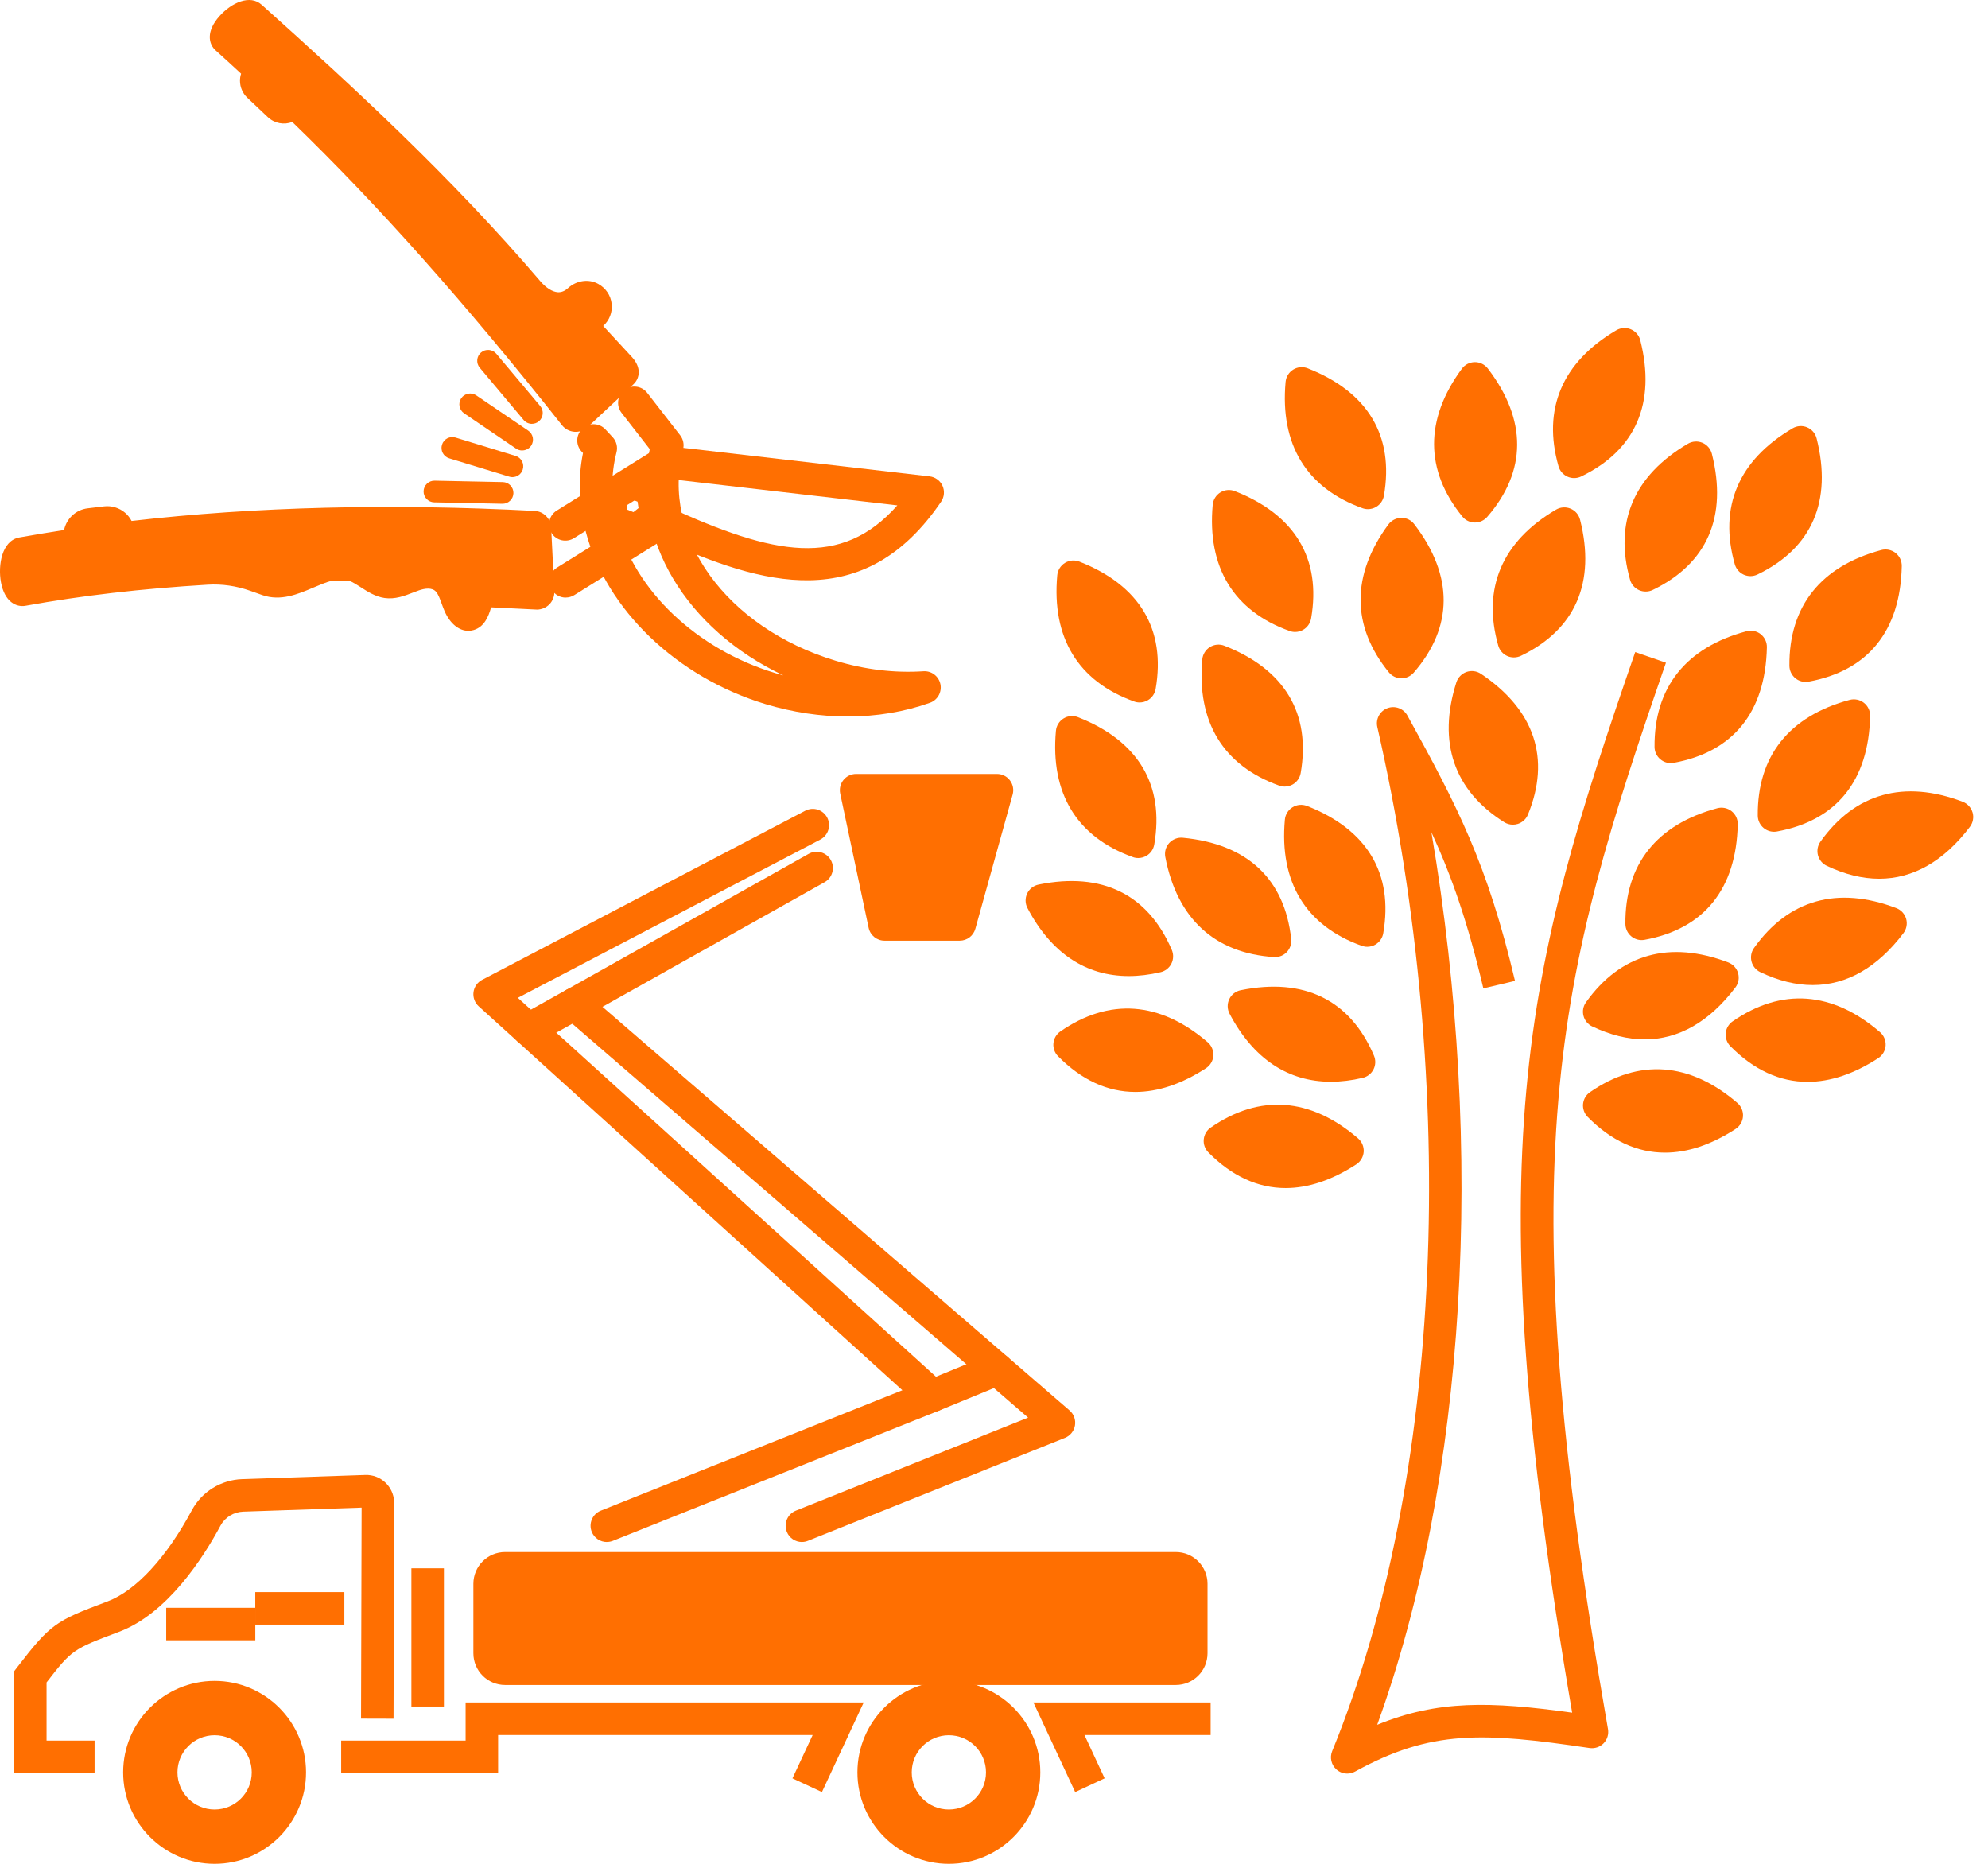 <svg width="128" height="120" viewBox="0 0 128 120" fill="none" xmlns="http://www.w3.org/2000/svg">
<path d="M41.115 23.82C41.077 23.531 40.925 23.243 40.666 22.965L38.838 20.988C39.239 20.63 39.444 20.097 39.383 19.563C39.323 19.019 39.008 18.552 38.518 18.279C37.909 17.941 37.129 18.048 36.578 18.547C36.363 18.743 36.146 18.83 35.915 18.816C35.567 18.794 35.16 18.537 34.795 18.112C29.024 11.359 22.764 5.611 16.845 0.303C16.099 -0.367 14.917 0.163 14.137 1.033C13.243 2.03 13.44 2.846 13.88 3.241C14.431 3.734 14.976 4.24 15.524 4.744C15.477 4.889 15.452 5.041 15.452 5.197C15.452 5.611 15.623 6.011 15.924 6.294L17.247 7.544C17.678 7.952 18.295 8.056 18.82 7.854C24.334 13.19 30.019 19.582 36.183 27.375C36.378 27.622 36.67 27.777 36.983 27.8C37.011 27.802 37.039 27.803 37.067 27.803C37.351 27.803 37.627 27.696 37.834 27.501L40.785 24.744C41.041 24.505 41.162 24.167 41.115 23.82Z" fill="#FF6F01"/>
<path d="M35.485 33.964C35.456 33.384 34.996 32.923 34.417 32.894C25.148 32.406 16.423 32.623 8.473 33.542C8.367 33.339 8.223 33.156 8.046 33.007C7.674 32.692 7.183 32.545 6.699 32.602L5.651 32.727C4.881 32.816 4.277 33.396 4.126 34.125C3.121 34.279 2.155 34.44 1.245 34.604C0.107 34.811 -0.133 36.408 0.06 37.476C0.295 38.773 1.064 39.108 1.645 39.002C5.263 38.346 9.099 37.903 13.374 37.645C14.294 37.589 15.215 37.723 16.111 38.039L16.899 38.318C18.076 38.726 19.191 38.252 20.175 37.833C20.59 37.658 20.982 37.49 21.357 37.391C21.745 37.389 22.131 37.389 22.472 37.388C22.712 37.476 22.97 37.642 23.239 37.816C23.675 38.098 24.17 38.417 24.762 38.503C25.443 38.6 26.048 38.365 26.58 38.158C26.713 38.107 26.845 38.055 26.978 38.01C27.338 37.887 27.82 37.803 28.078 38.104C28.222 38.27 28.326 38.557 28.436 38.861C28.496 39.025 28.555 39.19 28.625 39.348C28.972 40.148 29.549 40.615 30.155 40.615C30.265 40.615 30.377 40.599 30.489 40.567C31.177 40.37 31.452 39.706 31.621 39.103L34.581 39.249C34.886 39.245 35.179 39.115 35.389 38.894C35.597 38.672 35.708 38.369 35.693 38.065L35.486 33.964H35.485Z" fill="#FF6F01"/>
<path d="M34.249 27.289C34.05 27.289 33.852 27.203 33.714 27.039L30.89 23.677C30.642 23.383 30.681 22.942 30.975 22.694C31.27 22.446 31.71 22.485 31.959 22.779L34.782 26.141C35.03 26.436 34.992 26.876 34.697 27.124C34.567 27.234 34.407 27.287 34.249 27.287V27.289Z" fill="#FF6F01"/>
<path d="M33.619 29.004C33.484 29.004 33.348 28.965 33.229 28.883L29.882 26.611C29.563 26.394 29.481 25.961 29.696 25.642C29.912 25.322 30.346 25.24 30.665 25.456L34.012 27.727C34.331 27.945 34.413 28.377 34.198 28.697C34.063 28.895 33.843 29.002 33.619 29.002V29.004Z" fill="#FF6F01"/>
<path d="M32.992 30.72C32.923 30.72 32.855 30.711 32.789 30.689L28.921 29.508C28.552 29.394 28.344 29.005 28.458 28.636C28.569 28.267 28.96 28.059 29.329 28.172L33.196 29.354C33.566 29.467 33.773 29.857 33.66 30.226C33.569 30.526 33.291 30.72 32.993 30.72H32.992Z" fill="#FF6F01"/>
<path d="M32.362 32.435C32.362 32.435 32.352 32.435 32.346 32.435L27.956 32.343C27.572 32.336 27.265 32.016 27.273 31.632C27.28 31.247 27.604 30.939 27.984 30.948L32.374 31.039C32.76 31.047 33.066 31.367 33.058 31.751C33.05 32.131 32.739 32.435 32.36 32.435H32.362Z" fill="#FF6F01"/>
<path d="M36.425 38.477C36.076 38.477 35.735 38.301 35.536 37.983C35.231 37.493 35.38 36.847 35.871 36.541L42.035 32.697C42.334 32.511 42.705 32.488 43.024 32.634C49.822 35.749 54.163 36.622 57.776 32.538L43.077 30.835L36.952 34.651C36.462 34.956 35.815 34.806 35.51 34.316C35.204 33.826 35.355 33.179 35.845 32.874L42.28 28.866C42.481 28.74 42.717 28.687 42.954 28.714L59.852 30.671C60.215 30.712 60.531 30.942 60.683 31.274C60.835 31.607 60.802 31.995 60.598 32.297C55.623 39.626 49.039 37.644 42.666 34.769L36.978 38.315C36.806 38.422 36.614 38.473 36.426 38.473L36.425 38.477Z" fill="#FF6F01"/>
<path d="M54.588 46.132C52.842 46.132 51.054 45.867 49.3 45.338C43.569 43.606 39.021 39.241 37.711 34.214C37.265 32.505 37.208 30.811 37.537 29.169L37.447 29.072C37.053 28.648 37.078 27.986 37.503 27.592C37.926 27.2 38.588 27.223 38.982 27.648L39.449 28.151C39.691 28.411 39.784 28.779 39.695 29.123C39.317 30.591 39.331 32.125 39.737 33.685C40.866 38.02 44.857 41.807 49.906 43.333C50.083 43.387 50.261 43.437 50.44 43.485C44.181 40.522 40.632 34.688 41.835 28.915L40.018 26.578C39.663 26.122 39.745 25.465 40.202 25.11C40.658 24.755 41.316 24.837 41.671 25.294L43.794 28.025C43.992 28.281 44.062 28.614 43.981 28.929C42.531 34.559 46.757 40.413 53.811 42.544C55.698 43.114 57.597 43.341 59.457 43.218C59.978 43.182 60.444 43.539 60.55 44.051C60.655 44.563 60.368 45.074 59.875 45.249C58.224 45.837 56.43 46.132 54.588 46.132Z" fill="#FF6F01"/>
<path d="M40.907 34.468C40.82 34.468 40.733 34.452 40.651 34.42L39.513 33.972C39.281 33.88 39.116 33.672 39.079 33.426L38.897 32.216C38.86 31.97 38.958 31.722 39.153 31.567L40.11 30.805C40.305 30.65 40.568 30.61 40.8 30.701L41.938 31.15C42.171 31.241 42.335 31.449 42.372 31.695L42.554 32.905C42.591 33.151 42.493 33.4 42.298 33.555L41.341 34.316C41.216 34.415 41.062 34.468 40.907 34.468ZM40.398 32.82L40.786 32.973L41.113 32.713L41.051 32.3L40.664 32.147L40.336 32.407L40.398 32.82Z" fill="#FF6F01"/>
<path d="M90.223 33.344C89.894 33.347 89.586 33.505 89.39 33.77C86.996 37.025 87.007 40.316 89.421 43.285C89.617 43.525 89.907 43.666 90.215 43.671H90.232C90.535 43.671 90.823 43.539 91.022 43.311C93.58 40.368 93.594 37.064 91.063 33.755C90.863 33.493 90.575 33.339 90.221 33.344H90.223Z" fill="#FF6F01"/>
<path d="M94.946 33.643H94.963C95.266 33.643 95.554 33.511 95.754 33.283C98.312 30.34 98.326 27.036 95.796 23.727C95.596 23.465 95.279 23.311 94.955 23.316C94.627 23.319 94.317 23.477 94.123 23.742C91.728 26.997 91.739 30.288 94.154 33.257C94.349 33.497 94.639 33.638 94.949 33.643H94.946Z" fill="#FF6F01"/>
<path d="M83.032 40.627C83.147 40.669 83.266 40.689 83.385 40.689C83.569 40.689 83.75 40.641 83.911 40.547C84.178 40.392 84.362 40.125 84.417 39.821C85.084 35.98 83.385 33.144 79.507 31.621C79.2 31.5 78.855 31.531 78.575 31.705C78.295 31.878 78.113 32.173 78.082 32.5C77.718 36.524 79.428 39.334 83.032 40.626V40.627Z" fill="#FF6F01"/>
<path d="M82.361 50.582C82.476 50.624 82.595 50.644 82.715 50.644C82.898 50.644 83.081 50.596 83.242 50.502C83.508 50.347 83.693 50.081 83.746 49.776C84.413 45.935 82.715 43.099 78.836 41.576C78.529 41.455 78.184 41.486 77.904 41.66C77.624 41.834 77.442 42.128 77.411 42.455C77.047 46.479 78.757 49.289 82.361 50.581V50.582Z" fill="#FF6F01"/>
<path d="M87.722 32.719C87.837 32.761 87.956 32.781 88.075 32.781C88.258 32.781 88.441 32.733 88.603 32.638C88.869 32.483 89.054 32.216 89.106 31.913C89.773 28.07 88.075 25.235 84.197 23.713C83.89 23.592 83.544 23.623 83.265 23.796C82.985 23.97 82.803 24.265 82.774 24.593C82.409 28.617 84.12 31.427 87.723 32.719H87.722Z" fill="#FF6F01"/>
<path d="M73.023 45.166C73.138 45.208 73.257 45.228 73.377 45.228C73.56 45.228 73.741 45.18 73.904 45.085C74.171 44.93 74.355 44.663 74.408 44.359C75.075 40.519 73.378 37.682 69.499 36.16C69.192 36.039 68.847 36.07 68.567 36.243C68.286 36.417 68.105 36.712 68.073 37.039C67.709 41.063 69.421 43.873 73.023 45.164V45.166Z" fill="#FF6F01"/>
<path d="M84.153 51.891C83.846 51.77 83.5 51.801 83.221 51.975C82.94 52.149 82.759 52.443 82.728 52.77C82.363 56.794 84.074 59.604 87.677 60.896C87.792 60.936 87.912 60.958 88.031 60.958C88.214 60.958 88.397 60.91 88.558 60.815C88.825 60.66 89.01 60.393 89.062 60.089C89.729 56.247 88.031 53.412 84.153 51.89V51.891Z" fill="#FF6F01"/>
<path d="M82.028 61.62C82.051 61.621 82.073 61.623 82.096 61.623C82.38 61.623 82.654 61.507 82.851 61.3C83.065 61.077 83.169 60.772 83.136 60.465C82.718 56.588 80.303 54.332 76.155 53.938C75.827 53.907 75.504 54.033 75.282 54.276C75.061 54.52 74.968 54.853 75.03 55.177C75.789 59.145 78.21 61.373 82.028 61.621V61.62Z" fill="#FF6F01"/>
<path d="M72.933 55.182C73.048 55.224 73.167 55.244 73.287 55.244C73.47 55.244 73.651 55.196 73.814 55.101C74.081 54.946 74.265 54.681 74.318 54.375C74.985 50.534 73.288 47.698 69.41 46.176C69.103 46.055 68.757 46.086 68.478 46.259C68.198 46.433 68.016 46.728 67.987 47.055C67.622 51.079 69.333 53.889 72.935 55.18L72.933 55.182Z" fill="#FF6F01"/>
<path d="M79.883 63.755C79.561 63.82 79.288 64.034 79.147 64.332C79.005 64.63 79.013 64.977 79.167 65.267C80.689 68.159 82.919 69.646 85.689 69.646C86.343 69.646 87.027 69.564 87.74 69.396C88.041 69.326 88.295 69.126 88.435 68.85C88.575 68.575 88.585 68.252 88.464 67.967C86.935 64.38 83.968 62.924 79.886 63.755H79.883Z" fill="#FF6F01"/>
<path d="M72.674 62.843C73.328 62.843 74.014 62.76 74.725 62.594C75.026 62.523 75.281 62.324 75.42 62.048C75.56 61.772 75.57 61.449 75.45 61.164C73.919 57.578 70.954 56.121 66.871 56.953C66.549 57.018 66.276 57.232 66.135 57.529C65.994 57.827 66.001 58.175 66.155 58.466C67.678 61.358 69.907 62.843 72.677 62.843H72.674Z" fill="#FF6F01"/>
<path d="M100.924 30.689C101.06 30.751 101.206 30.781 101.351 30.781C101.507 30.781 101.663 30.747 101.807 30.677C105.318 28.98 106.635 25.949 105.613 21.909C105.532 21.59 105.306 21.328 105.002 21.201C104.698 21.074 104.352 21.097 104.068 21.264C100.585 23.313 99.298 26.34 100.347 30.021C100.432 30.319 100.643 30.562 100.925 30.689H100.924Z" fill="#FF6F01"/>
<path d="M104.953 37.327C105.036 37.625 105.249 37.869 105.531 37.996C105.667 38.058 105.813 38.087 105.959 38.087C106.116 38.087 106.271 38.053 106.415 37.983C109.925 36.287 111.242 33.257 110.22 29.216C110.139 28.897 109.913 28.634 109.609 28.507C109.305 28.38 108.959 28.404 108.676 28.571C105.193 30.618 103.906 33.646 104.954 37.327H104.953Z" fill="#FF6F01"/>
<path d="M101.733 33.457C101.652 33.138 101.426 32.874 101.122 32.748C100.818 32.621 100.472 32.644 100.188 32.812C96.706 34.859 95.419 37.887 96.467 41.568C96.552 41.866 96.763 42.11 97.045 42.237C97.182 42.299 97.327 42.328 97.473 42.328C97.628 42.328 97.785 42.292 97.929 42.224C101.44 40.528 102.756 37.496 101.734 33.457H101.733Z" fill="#FF6F01"/>
<path d="M112.274 37.002C112.411 37.062 112.556 37.093 112.702 37.093C112.857 37.093 113.014 37.059 113.158 36.989C116.669 35.293 117.985 32.261 116.963 28.222C116.883 27.903 116.656 27.641 116.352 27.514C116.048 27.386 115.703 27.41 115.419 27.577C111.936 29.625 110.649 32.652 111.697 36.334C111.783 36.631 111.993 36.875 112.276 37.002H112.274Z" fill="#FF6F01"/>
<path d="M95.351 43.383C95.076 43.198 94.732 43.155 94.422 43.263C94.112 43.372 93.87 43.62 93.769 43.935C92.546 47.785 93.611 50.899 96.85 52.936C97.019 53.043 97.213 53.097 97.408 53.097C97.515 53.097 97.624 53.08 97.728 53.048C98.022 52.953 98.26 52.735 98.378 52.448C99.857 48.841 98.81 45.706 95.352 43.383H95.351Z" fill="#FF6F01"/>
<path d="M115.213 42.867C115.216 43.175 115.354 43.468 115.593 43.665C115.782 43.822 116.018 43.905 116.26 43.905C116.322 43.905 116.386 43.899 116.448 43.888C120.284 43.187 122.359 40.615 122.447 36.448C122.453 36.12 122.306 35.806 122.047 35.602C121.788 35.399 121.447 35.329 121.13 35.414C117.229 36.461 115.182 39.038 115.213 42.865V42.867Z" fill="#FF6F01"/>
<path d="M113.365 40.83C113.106 40.627 112.765 40.557 112.447 40.643C108.545 41.691 106.499 44.267 106.53 48.094C106.533 48.402 106.671 48.695 106.91 48.892C107.099 49.049 107.334 49.133 107.576 49.133C107.638 49.133 107.702 49.126 107.764 49.115C111.6 48.415 113.673 45.842 113.763 41.677C113.771 41.348 113.622 41.035 113.363 40.83H113.365Z" fill="#FF6F01"/>
<path d="M111.486 52.224C111.227 52.021 110.888 51.952 110.568 52.037C106.667 53.084 104.62 55.661 104.653 59.488C104.656 59.796 104.794 60.089 105.033 60.286C105.222 60.443 105.458 60.527 105.699 60.527C105.761 60.527 105.825 60.52 105.887 60.51C109.722 59.809 111.797 57.236 111.886 53.071C111.894 52.742 111.745 52.429 111.486 52.224Z" fill="#FF6F01"/>
<path d="M114.223 53.552C114.285 53.552 114.349 53.546 114.411 53.535C118.247 52.834 120.322 50.261 120.41 46.096C120.418 45.768 120.269 45.453 120.01 45.25C119.751 45.047 119.412 44.977 119.092 45.062C115.191 46.11 113.144 48.686 113.175 52.513C113.178 52.821 113.316 53.114 113.555 53.311C113.744 53.468 113.98 53.552 114.222 53.552H114.223Z" fill="#FF6F01"/>
<path d="M102.518 66.086C103.685 66.642 104.816 66.92 105.896 66.92C108.077 66.92 110.058 65.796 111.738 63.575C111.936 63.313 112 62.972 111.908 62.656C111.818 62.339 111.583 62.083 111.276 61.966C107.501 60.528 104.332 61.415 102.114 64.535C101.934 64.786 101.877 65.106 101.955 65.405C102.032 65.704 102.237 65.954 102.516 66.087L102.518 66.086Z" fill="#FF6F01"/>
<path d="M127.004 52.311C126.912 51.995 126.678 51.739 126.371 51.621C122.595 50.184 119.427 51.071 117.21 54.191C117.031 54.442 116.973 54.761 117.05 55.061C117.128 55.36 117.334 55.61 117.613 55.743C118.781 56.3 119.911 56.577 120.993 56.577C123.174 56.577 125.155 55.453 126.835 53.233C127.033 52.97 127.097 52.629 127.007 52.311H127.004Z" fill="#FF6F01"/>
<path d="M77.95 72.599C77.695 72.775 77.533 73.054 77.505 73.361C77.475 73.668 77.584 73.974 77.802 74.194C79.313 75.725 80.991 76.492 82.778 76.492C84.233 76.492 85.76 75.984 87.328 74.965C87.604 74.785 87.779 74.486 87.803 74.157C87.824 73.828 87.691 73.509 87.441 73.293C84.379 70.659 81.098 70.418 77.953 72.599H77.95Z" fill="#FF6F01"/>
<path d="M78.121 67.968C78.142 67.639 78.009 67.32 77.76 67.105C74.697 64.47 71.416 64.23 68.271 66.41C68.017 66.587 67.854 66.866 67.826 67.173C67.797 67.48 67.905 67.785 68.124 68.005C69.634 69.536 71.312 70.303 73.1 70.303C74.554 70.303 76.082 69.795 77.649 68.776C77.925 68.596 78.101 68.297 78.124 67.968H78.121Z" fill="#FF6F01"/>
<path d="M102.374 70.317C102.119 70.494 101.957 70.773 101.927 71.08C101.899 71.387 102.008 71.693 102.225 71.913C103.735 73.444 105.413 74.211 107.202 74.211C108.657 74.211 110.184 73.703 111.752 72.684C112.028 72.504 112.203 72.205 112.225 71.876C112.247 71.547 112.113 71.228 111.864 71.012C108.801 68.378 105.52 68.137 102.375 70.317H102.374Z" fill="#FF6F01"/>
<path d="M111.557 65.76C111.303 65.937 111.14 66.216 111.111 66.523C111.083 66.83 111.191 67.135 111.408 67.356C112.919 68.886 114.597 69.654 116.386 69.654C117.841 69.654 119.368 69.145 120.936 68.126C121.212 67.947 121.387 67.647 121.409 67.319C121.43 66.99 121.297 66.67 121.047 66.455C117.985 63.82 114.704 63.58 111.559 65.76H111.557Z" fill="#FF6F01"/>
<path d="M122.095 58.467C118.32 57.03 115.151 57.917 112.933 61.037C112.755 61.288 112.696 61.607 112.774 61.907C112.851 62.206 113.057 62.456 113.335 62.589C114.503 63.147 115.633 63.423 116.715 63.423C118.896 63.423 120.877 62.299 122.557 60.078C122.755 59.816 122.819 59.475 122.729 59.157C122.637 58.841 122.403 58.585 122.095 58.467Z" fill="#FF6F01"/>
<path d="M86.742 114.19C86.49 114.19 86.241 114.1 86.046 113.925C85.714 113.63 85.605 113.157 85.774 112.746C92.888 95.368 94.002 70.103 88.68 46.808C88.564 46.3 88.84 45.783 89.328 45.597C89.815 45.411 90.366 45.613 90.618 46.07C93.851 51.933 95.766 55.619 97.545 63.155L95.507 63.636C94.503 59.381 93.482 56.45 92.163 53.58C95.652 74.061 94.396 95.297 88.672 111.051C92.574 109.453 95.949 109.539 101.225 110.27C95.025 74.041 98.198 62.45 105.286 41.984L107.264 42.669C100.203 63.056 97.095 74.489 103.532 111.33C103.589 111.662 103.486 112 103.251 112.241C103.017 112.481 102.682 112.594 102.349 112.546C95.438 111.521 92.136 111.372 87.249 114.061C87.091 114.148 86.917 114.191 86.745 114.191L86.742 114.19Z" fill="#FF6F01"/>
<path d="M13.818 108.224C10.57 108.224 7.93 110.865 7.93 114.112C7.93 117.359 10.57 120 13.818 120C17.064 120 19.705 117.359 19.705 114.112C19.705 110.865 17.063 108.224 13.818 108.224ZM13.818 116.503C12.496 116.503 11.426 115.433 11.426 114.112C11.426 112.791 12.496 111.721 13.818 111.721C15.139 111.721 16.209 112.791 16.209 114.112C16.209 115.433 15.139 116.503 13.818 116.503Z" fill="#FF6F01"/>
<path d="M61.094 108.224C57.847 108.224 55.206 110.865 55.206 114.112C55.206 117.359 57.847 120 61.094 120C64.341 120 66.982 117.359 66.982 114.112C66.982 110.865 64.341 108.224 61.094 108.224ZM61.094 116.503C59.773 116.503 58.703 115.433 58.703 114.112C58.703 112.791 59.773 111.721 61.094 111.721C62.415 111.721 63.485 112.791 63.485 114.112C63.485 115.433 62.415 116.503 61.094 116.503Z" fill="#FF6F01"/>
<path d="M52.921 115.381L51.023 114.497L52.324 111.707H32.072V114.162H21.967V112.068H29.979V109.614H55.61L52.921 115.381Z" fill="#FF6F01"/>
<path d="M69.227 115.381L66.538 109.614H77.948V111.707H69.824L71.123 114.497L69.227 115.381Z" fill="#FF6F01"/>
<path d="M6.09 114.162H0.904V107.612L1.121 107.33C3.261 104.543 3.619 104.352 6.818 103.146L6.932 103.103C8.747 102.417 10.725 100.279 12.354 97.235C12.99 96.047 14.23 95.281 15.594 95.234L23.522 94.965C24.497 94.931 25.325 95.695 25.375 96.667L25.339 110.66L23.246 110.654L23.283 97.067L15.665 97.326C15.046 97.348 14.485 97.691 14.2 98.223C13.103 100.269 10.797 103.881 7.671 105.061L7.558 105.104C4.739 106.168 4.624 106.212 2.998 108.324V112.068H6.09V114.162Z" fill="#FF6F01"/>
<path d="M32.521 99.928H75.705C76.834 99.928 77.748 100.845 77.748 101.972V106.444C77.748 107.573 76.832 108.488 75.705 108.488H32.522C31.393 108.488 30.479 107.572 30.479 106.444V101.972C30.479 100.843 31.395 99.928 32.522 99.928H32.521Z" fill="#FF6F01"/>
<path d="M28.582 100.975H26.488V109.874H28.582V100.975Z" fill="#FF6F01"/>
<path d="M16.438 103.517H10.702V105.61H16.438V103.517Z" fill="#FF6F01"/>
<path d="M22.172 102.507H16.436V104.6H22.172V102.507Z" fill="#FF6F01"/>
<path d="M39.071 99.282C38.656 99.282 38.262 99.032 38.099 98.623C37.885 98.086 38.146 97.477 38.684 97.263L58.102 89.511L30.822 64.791C30.569 64.561 30.444 64.222 30.487 63.882C30.53 63.542 30.737 63.246 31.041 63.087L51.847 52.198C52.359 51.93 52.992 52.128 53.26 52.64C53.528 53.152 53.33 53.784 52.818 54.053L33.342 64.245L60.754 89.083C61.021 89.325 61.145 89.689 61.081 90.044C61.018 90.4 60.774 90.697 60.439 90.831L39.464 99.204C39.337 99.255 39.205 99.279 39.076 99.279L39.071 99.282Z" fill="#FF6F01"/>
<path d="M51.632 99.282C51.216 99.282 50.824 99.034 50.66 98.624C50.444 98.088 50.705 97.478 51.243 97.263L66.196 91.273L36.294 65.436C36.037 65.213 35.904 64.878 35.938 64.538C35.972 64.198 36.169 63.898 36.467 63.73L52.068 54.974C52.572 54.69 53.211 54.87 53.493 55.374C53.775 55.878 53.597 56.517 53.093 56.799L38.791 64.825L68.866 90.812C69.142 91.051 69.274 91.417 69.213 91.777C69.153 92.136 68.909 92.44 68.57 92.575L52.021 99.204C51.894 99.255 51.762 99.28 51.632 99.28V99.282Z" fill="#FF6F01"/>
<path d="M65.025 50.243C64.828 49.982 64.52 49.83 64.192 49.83H55.121C54.805 49.83 54.507 49.973 54.309 50.218C54.11 50.463 54.033 50.785 54.098 51.094L55.928 59.736C56.03 60.22 56.456 60.565 56.951 60.565H61.792C62.262 60.565 62.674 60.252 62.8 59.799L65.2 51.158C65.287 50.843 65.224 50.505 65.025 50.244V50.243Z" fill="#FF6F01"/>
<path d="M60.047 90.908C59.635 90.908 59.245 90.663 59.078 90.259C58.858 89.724 59.114 89.113 59.649 88.892L63.794 87.19C64.329 86.971 64.939 87.226 65.16 87.761C65.38 88.296 65.124 88.906 64.589 89.127L60.444 90.829C60.314 90.882 60.179 90.908 60.047 90.908Z" fill="#FF6F01"/>
<path d="M34.033 67.335C33.666 67.335 33.311 67.142 33.118 66.799C32.836 66.295 33.018 65.656 33.522 65.376L36.466 63.73C36.97 63.448 37.609 63.63 37.89 64.133C38.172 64.637 37.991 65.276 37.487 65.557L34.542 67.202C34.381 67.292 34.206 67.335 34.033 67.335Z" fill="#FF6F01"/>
</svg>
